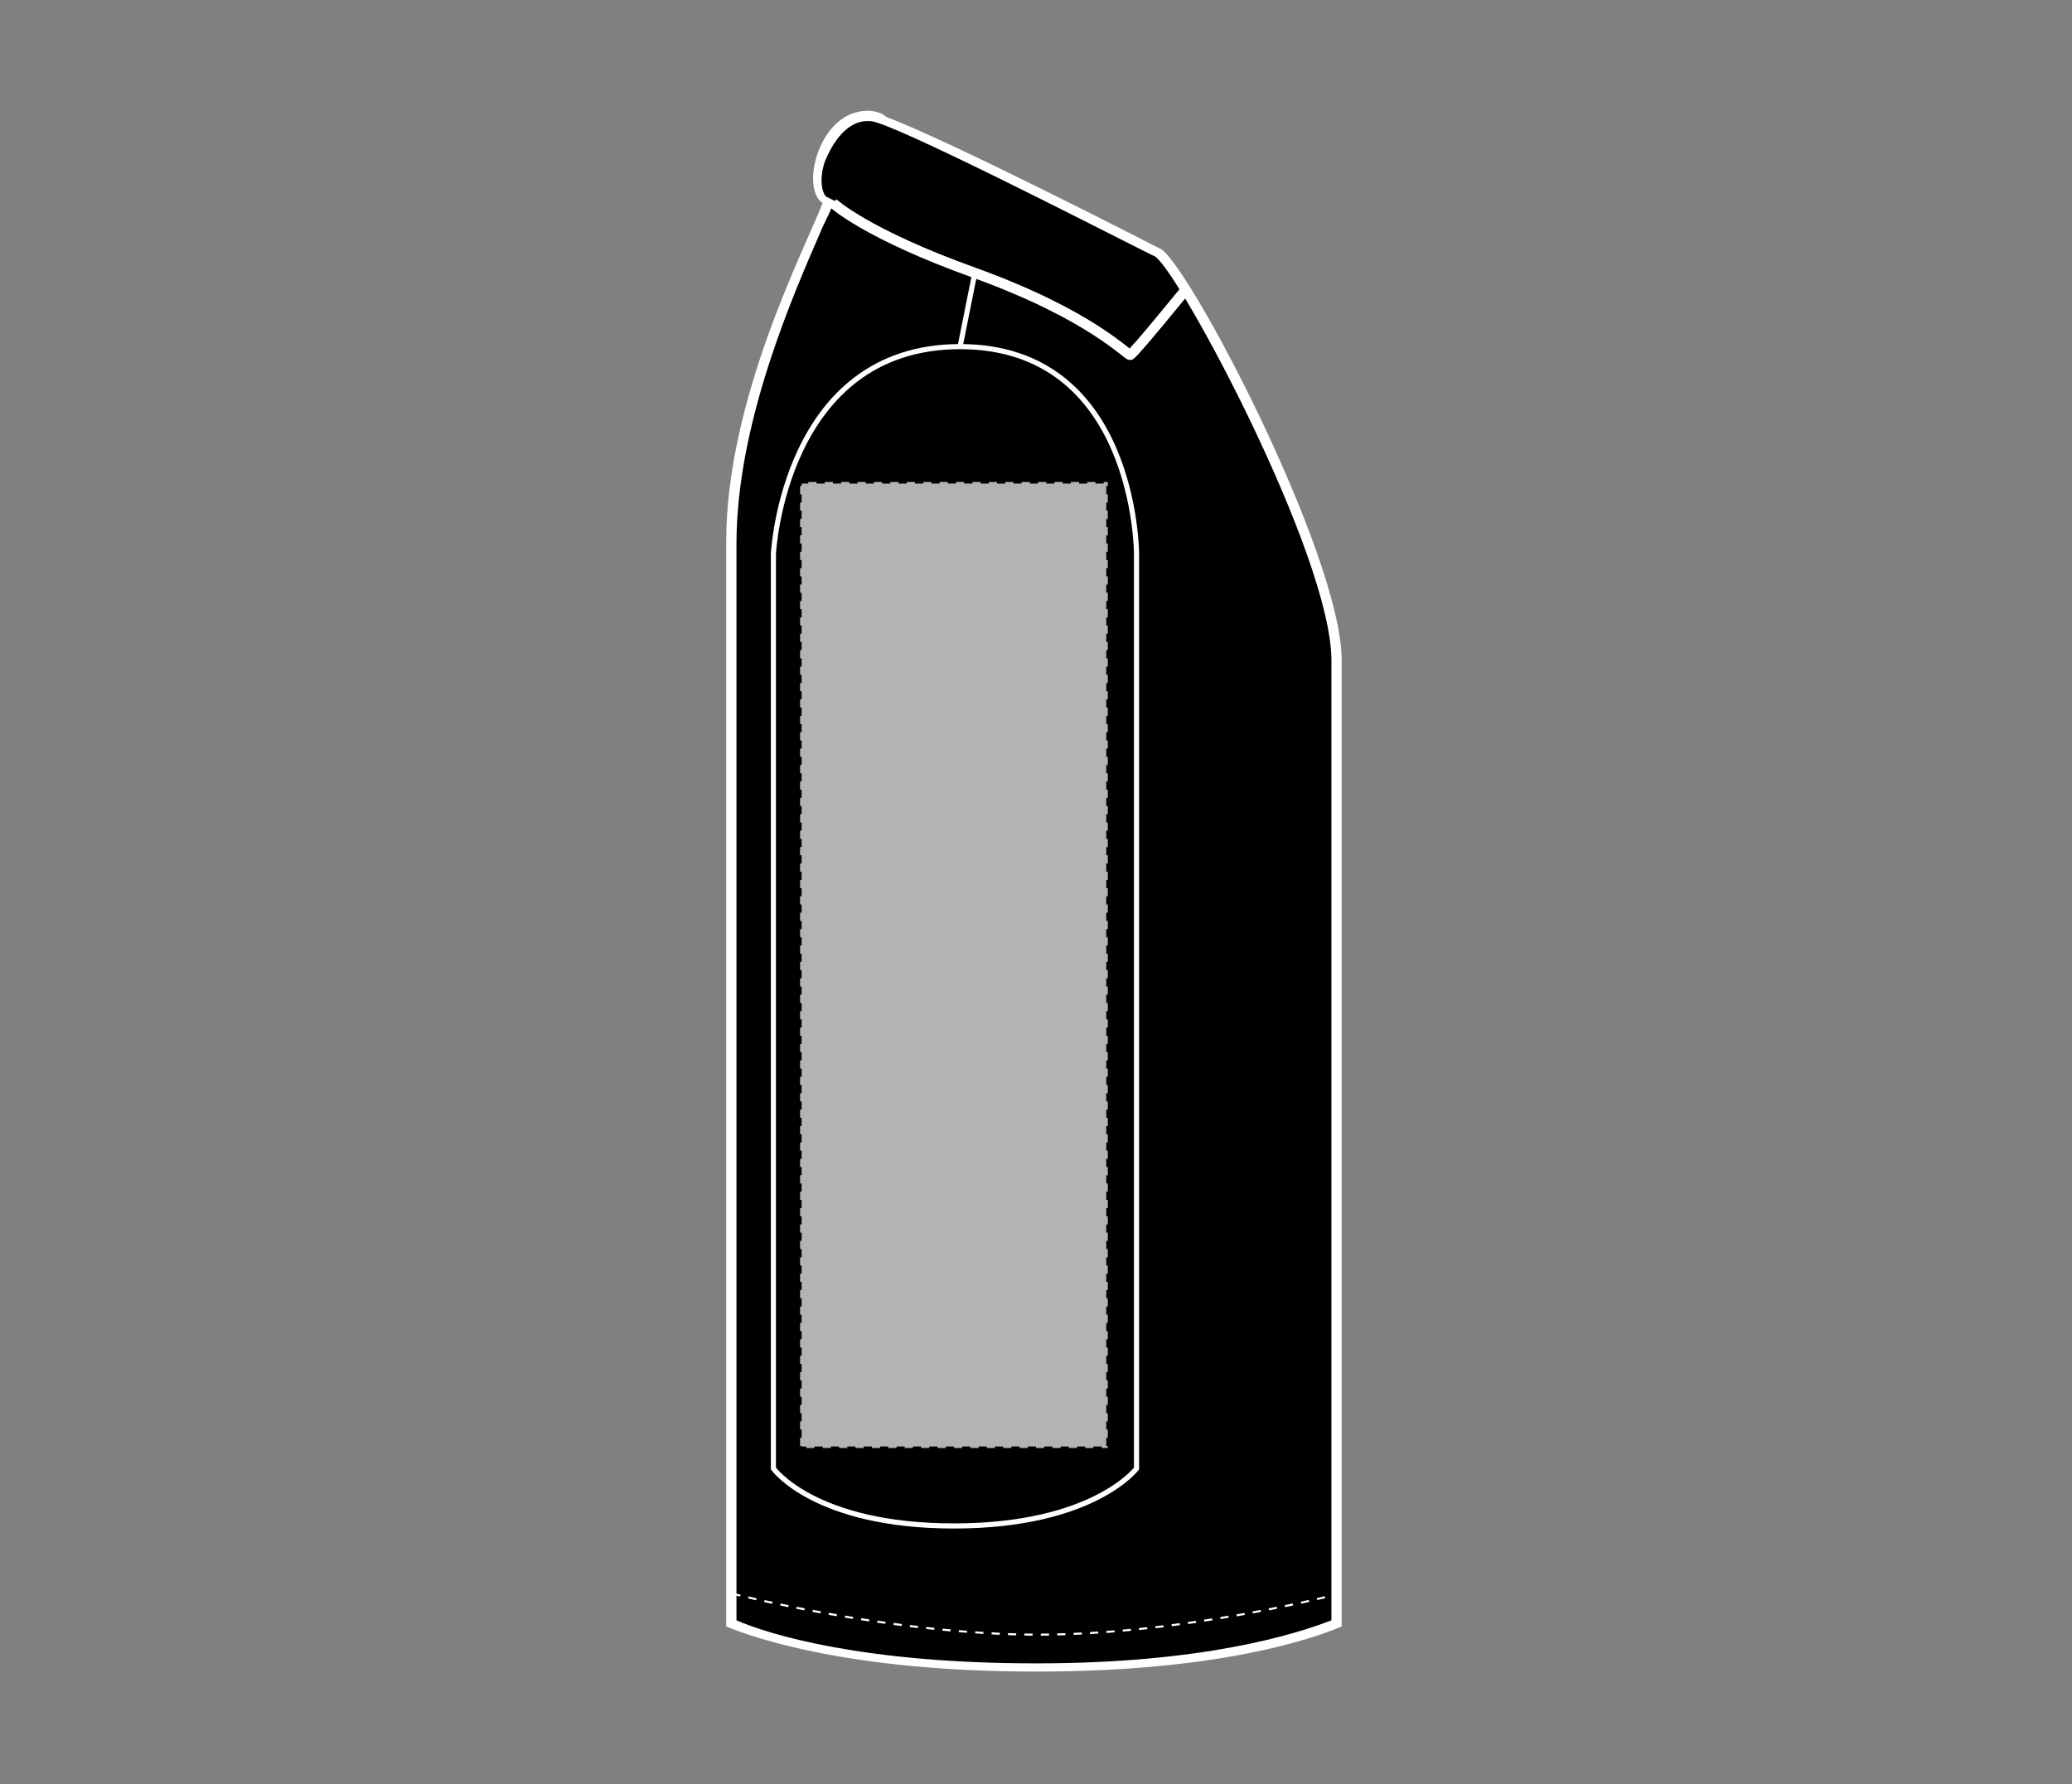 <?xml version="1.0" encoding="UTF-8"?>
<svg xmlns="http://www.w3.org/2000/svg" xmlns:xlink="http://www.w3.org/1999/xlink" version="1.1" id="Layer_1" x="0px" y="0px" viewBox="0 0 101 87" style="enable-background:new 0 0 101 87;" xml:space="preserve">
<rect x="0" y="0" width="101" height="87" fill="#808080" stroke="none"/>
<style type="text/css">
	.st0{fill:#FFFFFF;}
	.st1{fill:none;stroke:#FFFFFF;stroke-width:0.25;}
	.st2{fill:none;stroke:#FFFFFF;stroke-width:0.5;}
	.st3{fill:none;stroke:#FFFFFF;stroke-width:0.1;stroke-dasharray:0.4;}
	.st4{fill:#B3B3B3;stroke:#000000;stroke-width:0.15;stroke-dasharray:0.4;}
</style>
<g>
	<g id="fleece-right-sleeve-garmentoutline">
		<path d="M35.8,79.2V26.5c0-6,2.8-12.3,4.2-15.3c0.2-0.5,0.4-0.8,0.5-1.1l0.1-0.2l-0.2-0.1c-0.4-0.2-0.5-1.1-0.2-2c0.3-1,1-2,2.2-2    c0.3,0,0.6,0.1,0.9,0.2c3.1,1.2,13.1,6.4,13.3,6.4c0.9,0.3,8.7,14.6,8.7,19.9v47c-1.7,0.7-6.3,2.1-14.7,2.1    C41.9,81.3,37.2,79.8,35.8,79.2z"></path>
		<path class="st0" d="M42.3,5.9c0.3,0,0.5,0.1,0.8,0.2c3.1,1.2,13.1,6.4,13.2,6.4l0,0l0,0c1.2,0.8,8.6,14.6,8.6,19.7V79    c-1.8,0.7-6.3,2.1-14.4,2.1c-8.4,0-13-1.4-14.6-2.1V26.5c0-5.9,2.8-12.2,4.1-15.2c0.2-0.5,0.4-0.8,0.5-1.1l0.2-0.4l-0.4-0.2    c-0.2-0.1-0.4-0.8-0.1-1.7C40.6,6.9,41.3,5.9,42.3,5.9 M42.3,5.4c-2.4,0-3.3,3.8-2.2,4.5c-0.9,2.3-4.7,9.6-4.7,16.5v52.9    c1.2,0.5,5.9,2.2,15.1,2.2c8.9,0,13.5-1.6,14.9-2.2V32.2c0-5.2-7.7-19.8-8.9-20.1c0,0-10.1-5.2-13.3-6.4C43,5.5,42.6,5.4,42.3,5.4    L42.3,5.4z"></path>
		<path class="st1" d="M37.7,71.6L37.7,27c0,0,0.5-10.1,9.1-10.1S55.4,27,55.4,27v44.6c0,0-2.1,2.8-8.9,2.8    C39.7,74.4,37.7,71.6,37.7,71.6z"></path>
		<line class="st1" x1="47.5" y1="13.4" x2="46.8" y2="16.9"></line>
		<path class="st2" d="M57.9,14c0,0-2.6,3.2-2.8,3.3c-0.1,0.1-1.8-1.9-7.6-4c-5.3-1.9-6.9-3.4-6.9-3.4"></path>
		<path class="st3" d="M35.7,77.7c0,0,7.8,2,14.9,2s14.7-2,14.7-2"></path>
	</g>
	<rect id="fleece-right-sleeve-garmentscreenbounds" x="39" y="23.5" class="st4" width="15" height="47.1"></rect>
</g>
</svg>
